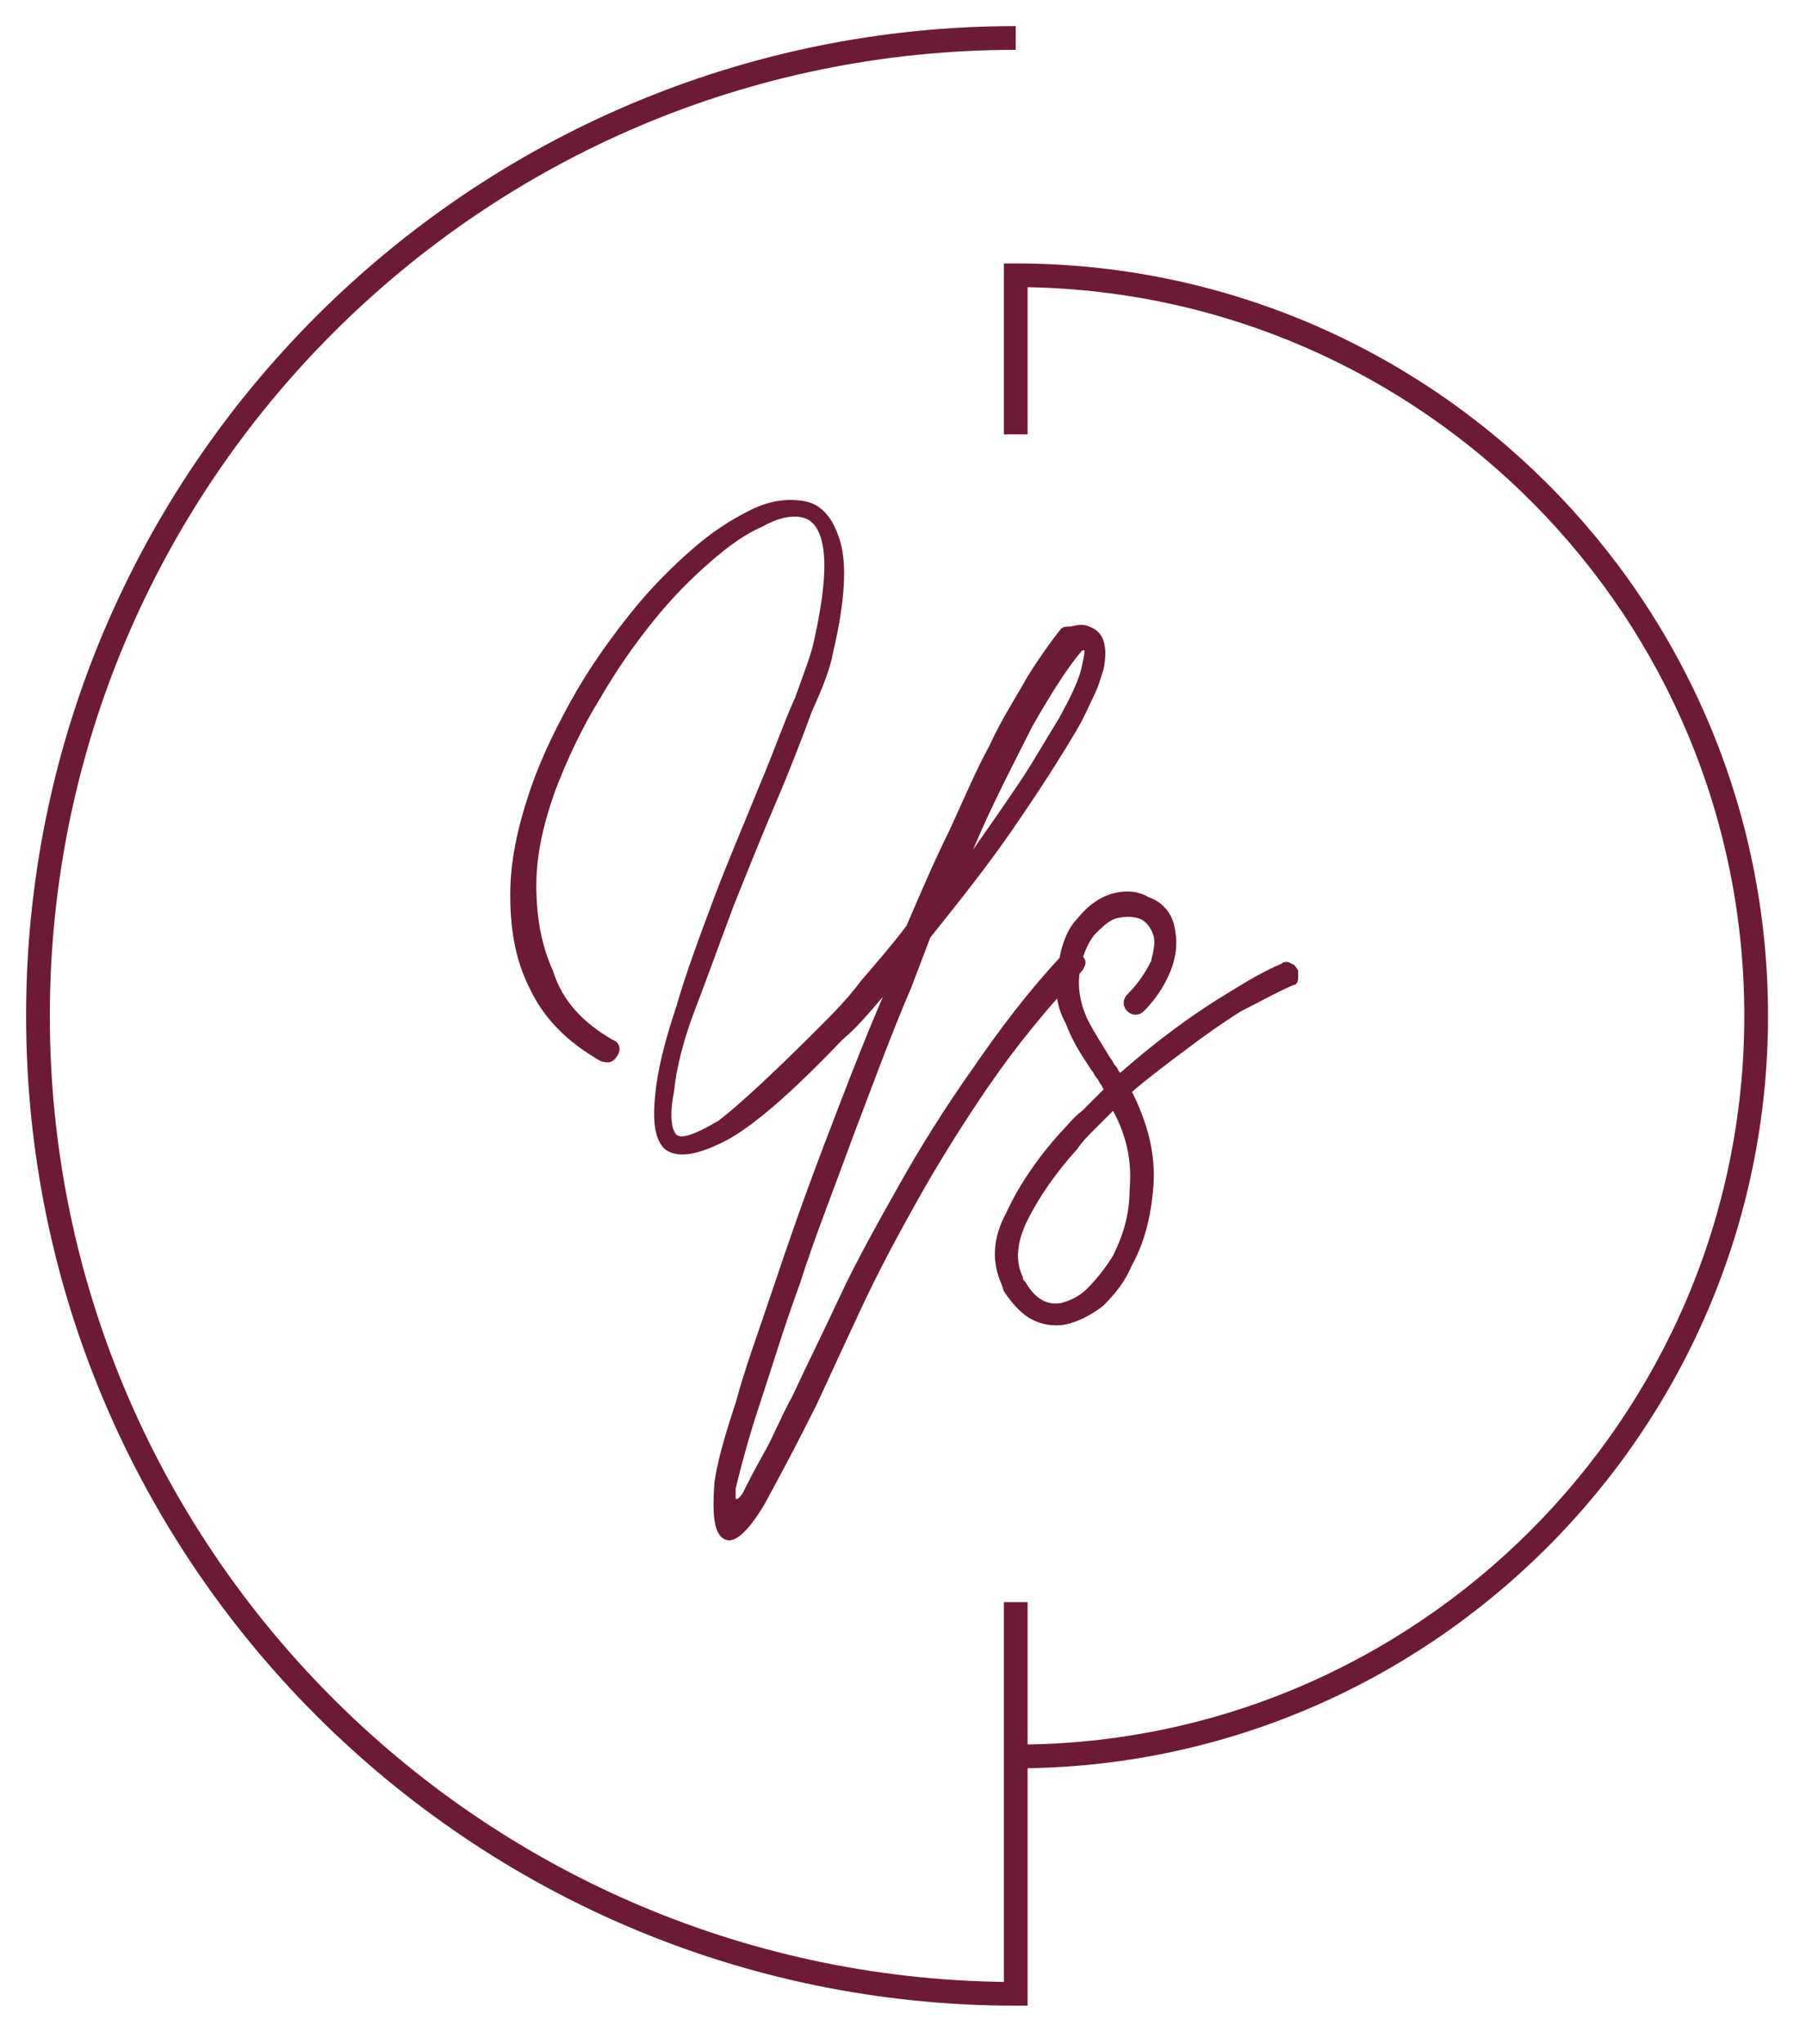 <?xml version="1.0" encoding="UTF-8"?>
<svg enable-background="new 0 0 76.1 86.1" version="1.1" viewBox="0 0 76.1 86.1" xml:space="preserve" xmlns="http://www.w3.org/2000/svg">
<path d="m42.8 74.5v-1c16.9 0 30.7-13.8 30.7-30.7 0-16.8-13.5-30.4-30.2-30.7v6.2h-1v-7.2h0.5c17.5 0 31.7 14.2 31.7 31.7s-14.3 31.7-31.7 31.7z" fill="#6D1A36"/>
<path d="m43.3 84.5h-0.5c-23 0-41.7-18.7-41.7-41.7s18.7-41.7 41.7-41.7v1c-22.5 0-40.7 18.3-40.7 40.7 0 22.3 18 40.4 40.2 40.7v-16h1v17z" fill="#6D1A36"/>
<path d="m25.8 43.8c0.3 0.1 0.4 0.4 0.2 0.7s-0.4 0.3-0.7 0.2c-1.4-0.8-2.4-1.8-3-3.1-0.6-1.2-0.8-2.5-0.8-3.9s0.3-2.8 0.8-4.3 1.2-2.9 2-4.3c0.7-1.2 1.5-2.3 2.3-3.3s1.7-1.9 2.5-2.6c0.9-0.8 1.7-1.3 2.5-1.7s1.5-0.5 2.2-0.4c0.8 0.1 1.3 0.7 1.6 1.7s0.2 2.6-0.3 4.7c-0.1 0.6-0.4 1.4-0.9 2.5-0.4 1.1-0.9 2.4-1.5 3.8s-1.2 2.9-1.8 4.4c-0.6 1.6-1.1 3-1.6 4.3s-0.8 2.5-0.9 3.5c-0.2 1-0.1 1.6 0.1 1.8s0.8 0 1.8-0.6c0.9-0.7 2.3-2 4.2-3.9 0.6-0.6 1.2-1.2 1.8-2 0.6-0.7 1.3-1.5 1.9-2.3 0.6-1.4 1.2-2.8 1.8-4 0.6-1.3 1.1-2.5 1.7-3.6 0.5-1.1 1.1-2 1.6-2.9 0.5-0.8 1-1.5 1.4-2 0.1-0.1 0.2-0.1 0.4-0.1 0.4-0.1 0.6-0.1 0.8 0 0.6 0.2 0.8 0.8 0.6 1.8-0.1 0.3-0.2 0.7-0.4 1.1s-0.4 0.9-0.7 1.4c-0.7 1.2-1.6 2.6-2.7 4.2s-2.3 3.1-3.5 4.6l-0.8 2.1c-0.9 2.1-1.7 4.3-2.5 6.4-0.8 2.2-1.6 4.2-2.2 6.1-0.7 1.9-1.2 3.6-1.7 5.1s-0.8 2.7-1 3.5v0.4c0 0.1 0.1 0.1 0.3-0.2 0.2-0.4 0.5-1 0.9-1.7s0.7-1.5 1.2-2.4c0.6-1.3 1.3-2.7 2-4.2s1.6-3.1 2.5-4.7 1.9-3.2 3.1-4.9c1.1-1.6 2.3-3.2 3.7-4.7 0.1-0.1 0.2-0.2 0.4-0.2 0.1 0 0.3 0 0.4 0.1 0.3 0.2 0.3 0.4 0.1 0.7-1.5 1.6-2.8 3.2-3.9 4.8s-2.1 3.2-3 4.8-1.7 3.1-2.4 4.6-1.3 2.8-1.9 4.1c-0.9 1.8-1.6 3.1-2.2 4.2-0.6 1-1.1 1.5-1.5 1.5-0.6-0.1-0.7-0.9-0.6-2.4 0.1-0.8 0.4-1.9 0.9-3.4 0.4-1.5 1-3.1 1.6-4.9s1.3-3.8 2.1-5.9 1.6-4.2 2.5-6.3c-0.6 0.7-1.1 1.3-1.7 1.8-2.1 2.2-3.8 3.7-5 4.3s-2 0.7-2.5 0.3c-0.4-0.4-0.5-1.1-0.4-2.2s0.4-2.3 0.9-3.8c0.4-1.4 1-3 1.6-4.6s1.3-3.2 1.9-4.7c0.6-1.4 1-2.6 1.5-3.7 0.4-1.1 0.7-1.9 0.8-2.4 0.4-1.8 0.5-3 0.4-3.8s-0.4-1.3-0.9-1.4c-0.4-0.1-1 0-1.7 0.4-0.7 0.3-1.4 0.8-2.2 1.5s-1.6 1.5-2.4 2.5-1.5 2-2.2 3.2c-0.8 1.3-1.4 2.6-1.9 3.9-0.5 1.4-0.8 2.7-0.8 4s0.2 2.5 0.7 3.6c0.4 1.3 1.3 2.2 2.5 2.9zm15.2-8c0.7-1 1.4-2 2-2.9s1.1-1.8 1.6-2.6c0.5-0.9 0.9-1.7 1-2.3 0.1-0.4 0.1-0.6 0.1-0.6h-0.1c-0.6 0.7-1.3 1.8-2.1 3.2-0.8 1.6-1.7 3.3-2.5 5.2z" fill="#6D1A36"/>
<path d="m48.2 42.6c-0.2 0.2-0.5 0.2-0.7 0s-0.2-0.5 0-0.7c0.5-0.5 0.8-1 1-1.4 0.1-0.4 0.2-0.8 0.1-1.1s-0.3-0.6-0.6-0.7-0.6-0.1-1 0c-0.3 0.1-0.6 0.4-0.9 0.7-0.3 0.4-0.5 0.9-0.6 1.5-0.1 0.7 0 1.3 0.3 2 0.3 0.6 0.7 1.2 1 1.7 0.1 0.1 0.1 0.2 0.2 0.3s0.1 0.2 0.2 0.3c1.6-1.4 3.1-2.5 4.6-3.4 0.8-0.5 1.5-0.9 2.2-1.2 0.1-0.1 0.3-0.1 0.4 0 0.1 0 0.2 0.1 0.3 0.3v0.3c0 0.2-0.1 0.3-0.2 0.3-0.7 0.3-1.4 0.7-2.2 1.1-0.8 0.5-1.5 1-2.3 1.6s-1.6 1.2-2.3 1.8c0.7 1.4 1 2.7 0.9 4s-0.4 2.4-0.9 3.3c-0.3 0.7-0.7 1.2-1.2 1.7-0.5 0.4-1.1 0.7-1.6 0.8s-1 0-1.4-0.2-0.8-0.6-1.2-1.2l-0.1-0.3c-0.4-0.9-0.4-1.9 0.2-3 0.5-1.1 1.3-2.3 2.3-3.4 0.3-0.3 0.5-0.6 0.9-0.9l0.9-0.9-0.1-0.2c-0.1-0.1-0.1-0.2-0.2-0.3s-0.1-0.2-0.2-0.3c-0.4-0.6-0.8-1.2-1.1-2-0.4-0.7-0.5-1.6-0.3-2.4 0.1-0.9 0.4-1.6 0.8-2 0.4-0.5 0.8-0.8 1.3-1 0.6-0.2 1.2-0.2 1.7 0.1 0.6 0.2 1 0.7 1.1 1.3 0.1 0.5 0.1 1-0.1 1.6s-0.6 1.3-1.2 1.9zm-1.3 10.3c0.4-0.8 0.7-1.7 0.7-2.8 0.1-1.1-0.1-2.2-0.7-3.3l-0.8 0.8c-0.3 0.3-0.5 0.5-0.7 0.8-0.9 1-1.6 2-2.1 3s-0.5 1.8-0.2 2.4c0 0.1 0 0.1 0.1 0.2 0.4 0.7 0.9 1 1.5 0.9 0.4-0.1 0.8-0.3 1.1-0.6 0.4-0.4 0.8-0.9 1.1-1.4z" fill="#6D1A36"/>
</svg>
